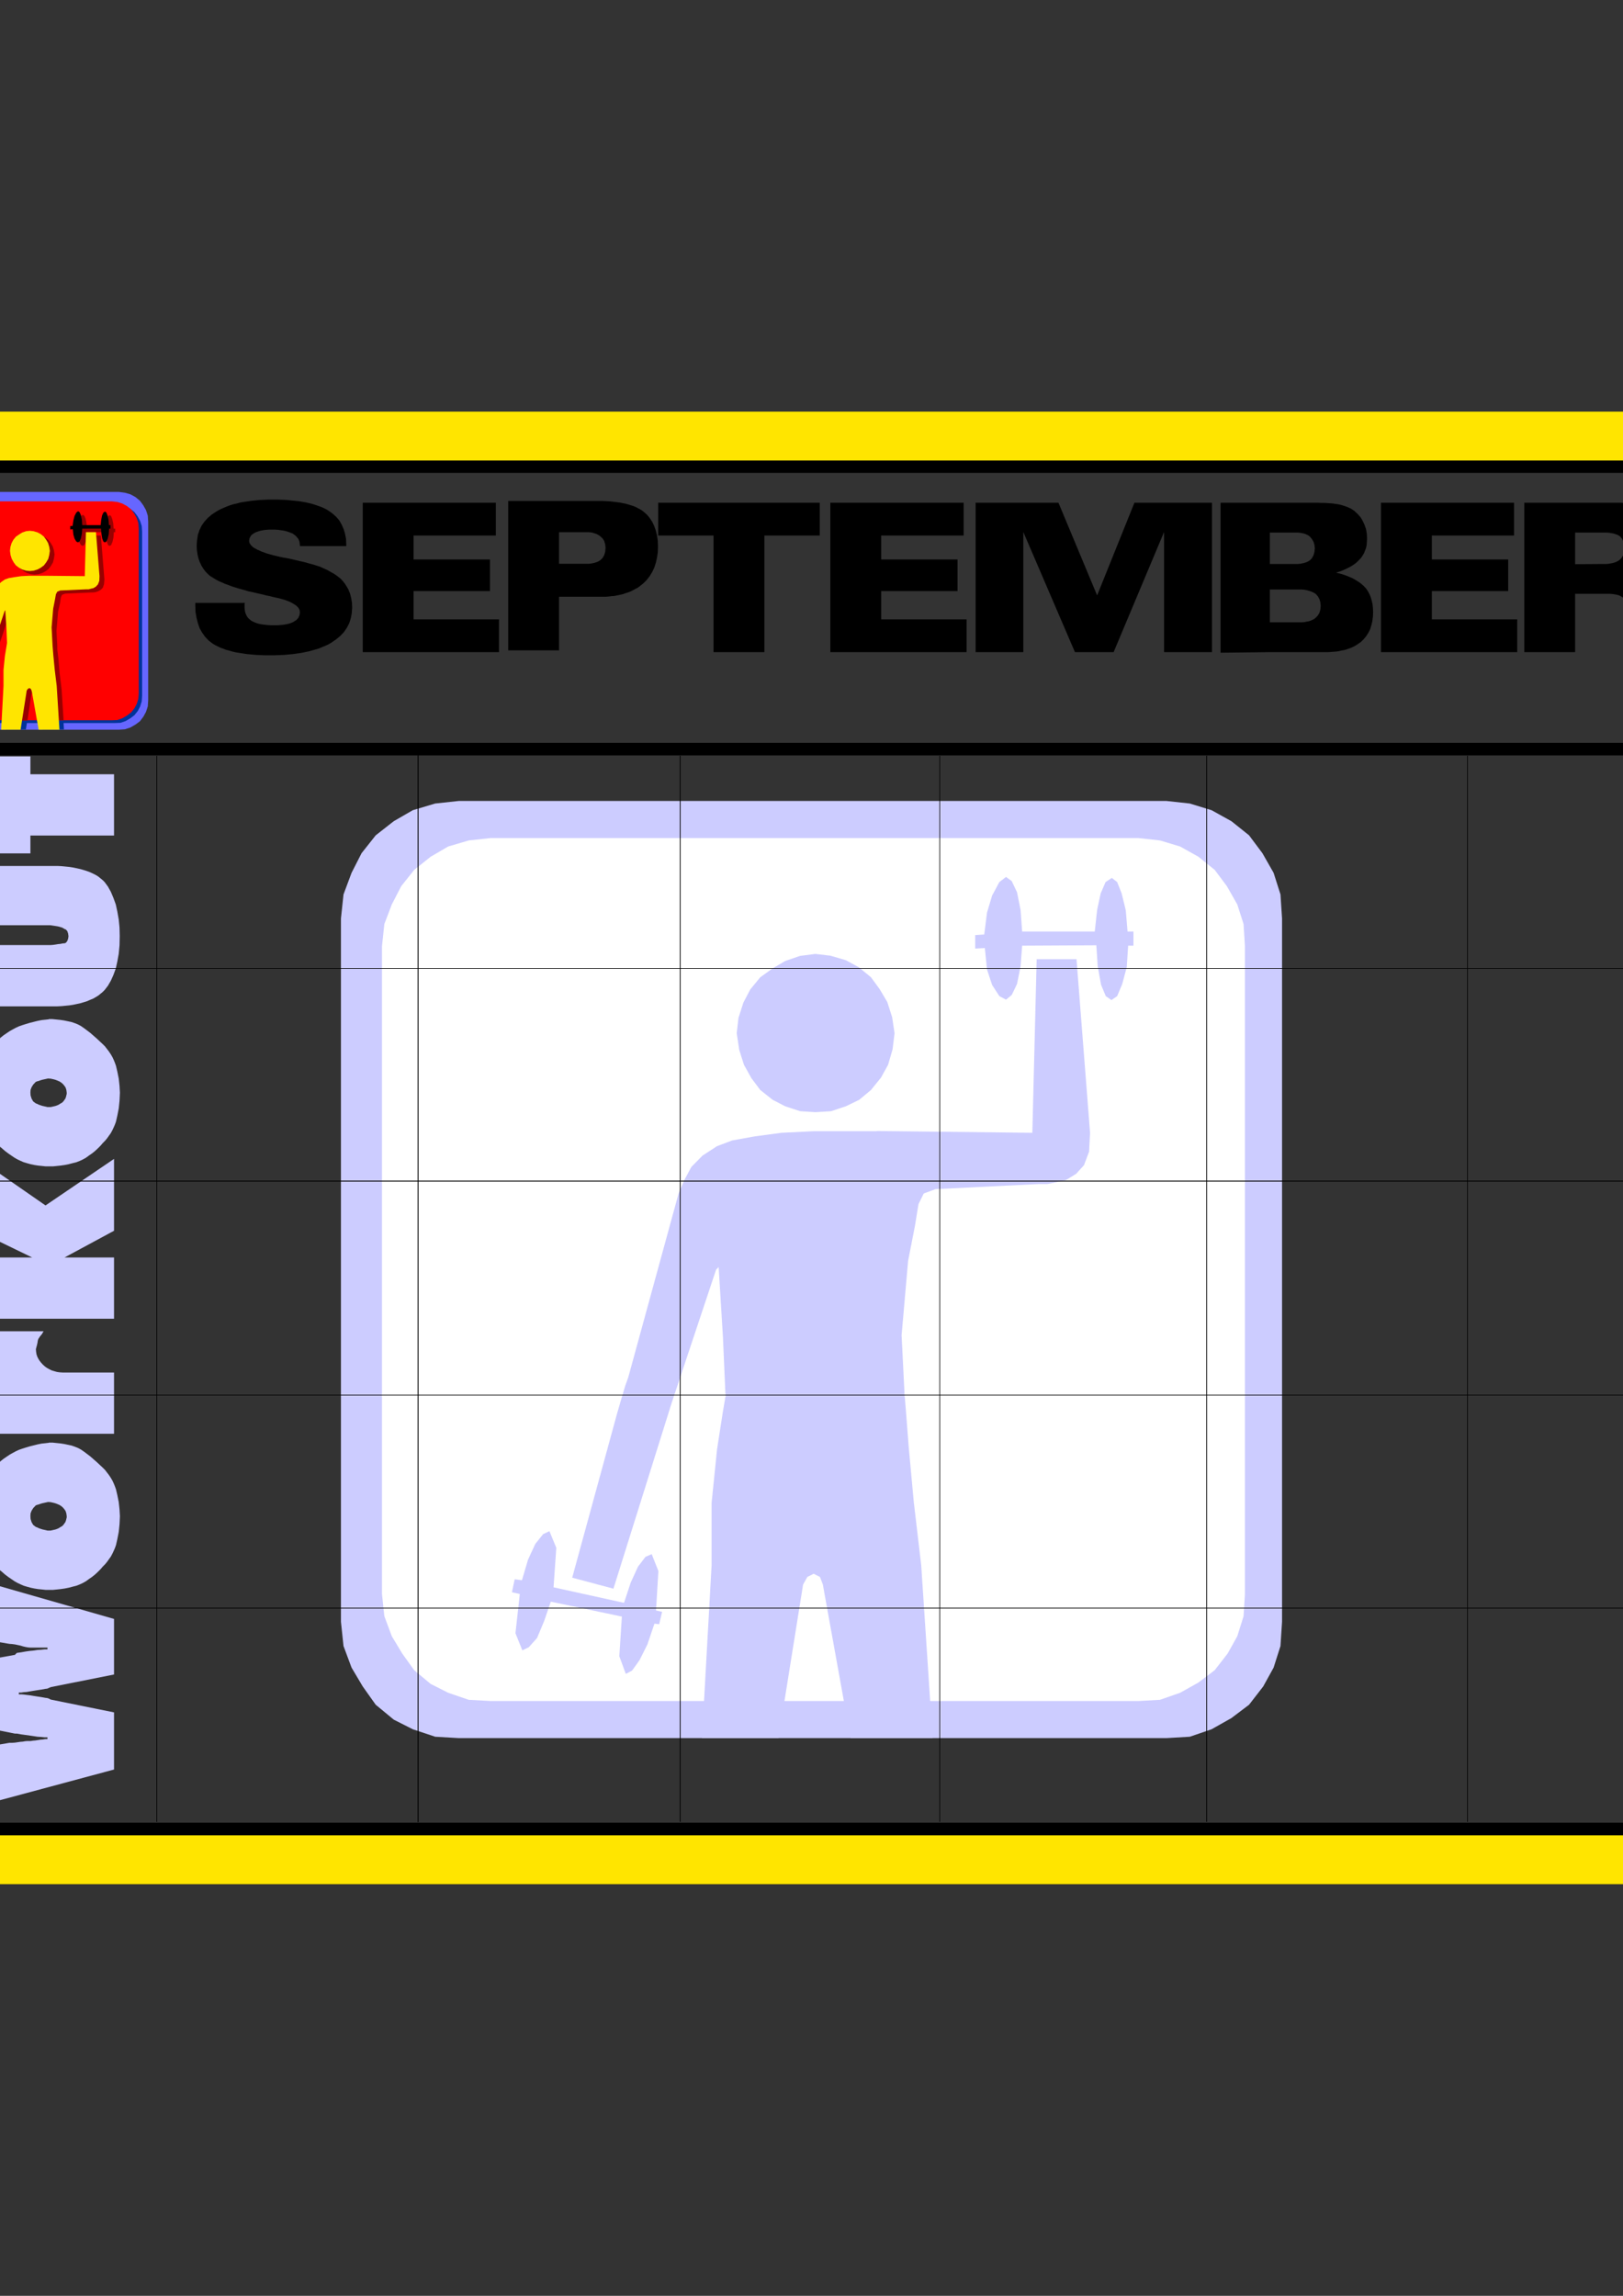 <?xml version="1.0" encoding="utf-8"?>
<!-- Created by UniConvertor 2.0rc4 (https://sk1project.net/) -->
<svg xmlns="http://www.w3.org/2000/svg" height="841.89pt" viewBox="0 0 595.276 841.89" width="595.276pt" version="1.1" xmlns:xlink="http://www.w3.org/1999/xlink" id="4b91d3b0-f60c-11ea-8845-dcc15c148e23">

<rect x="0" y="0" width="595.276" height="841.89" fill="#333333" stroke="none"/>

<g>
	<path style="fill:#000000;" d="M -62.362,150.945 L 657.638,150.945 657.638,173.409 -62.362,173.409 -62.362,150.945 Z" />
	<path style="fill:#000000;" d="M 635.174,150.945 L 657.71,150.945 657.71,690.945 635.174,690.945 635.174,150.945 Z" />
	<path style="fill:#000000;" d="M -62.362,150.945 L -39.898,150.945 -39.898,686.409 -62.362,686.409 -62.362,150.945 Z" />
	<path style="fill:#000000;" d="M -44.29,272.409 L 639.566,272.409 639.566,277.017 -44.29,277.017 -44.29,272.409 Z" />
	<path style="fill:#000000;" d="M -55.954,668.409 L 657.638,668.409 657.638,690.945 -55.954,690.945 -55.954,668.409 Z" />
	<path style="fill:#ffe500;" d="M 639.566,150.945 L 657.854,150.945 657.854,690.945 639.566,690.945 639.566,150.945 Z" />
	<path style="fill:#ffe500;" d="M -62.362,150.945 L -44.29,150.945 -44.29,690.945 -62.362,690.945 -62.362,150.945 Z" />
	<path style="fill:#ffe500;" d="M -44.29,150.945 L 657.854,150.945 657.854,168.873 -44.29,168.873 -44.29,150.945 Z" />
	<path style="fill:#ccccff;" d="M 41.822,306.393 L 11.15,306.393 11.15,312.945 -7.066,312.945 -7.066,306.393 -23.122,306.393 -23.122,283.929 -7.066,283.929 -7.066,277.377 11.15,277.377 11.15,283.929 41.822,283.929 41.822,306.393 Z" />
	<path style="fill:#ccccff;" d="M -7.066,369.033 L -7.066,346.569 17.414,346.569 18.422,346.569 19.43,346.497 20.438,346.353 21.302,346.209 22.094,346.137 22.814,345.993 23.318,345.921 23.678,345.921 24.182,345.705 24.686,345.057 24.974,344.265 25.118,343.329 24.974,342.321 24.686,341.457 24.182,340.881 23.678,340.665 23.318,340.449 22.814,340.161 22.094,339.945 21.302,339.729 20.438,339.585 19.43,339.441 18.422,339.297 17.414,339.297 -7.066,339.297 -7.066,317.553 19.43,317.553 21.014,317.553 22.526,317.625 24.038,317.769 25.478,317.913 26.846,318.129 28.214,318.417 29.51,318.705 30.734,319.065 31.886,319.425 33.038,319.857 34.118,320.361 35.126,320.865 36.062,321.441 36.854,322.089 37.646,322.737 38.366,323.457 39.59,325.113 40.67,327.057 41.606,329.289 42.47,331.665 43.046,334.329 43.55,337.209 43.838,340.161 43.91,343.329 43.838,346.641 43.55,349.737 43.046,352.545 42.47,355.137 41.606,357.513 40.67,359.601 39.59,361.473 38.366,363.057 37.646,363.777 36.854,364.425 36.062,365.073 35.126,365.649 34.118,366.225 33.038,366.657 31.886,367.161 30.734,367.521 29.51,367.881 28.214,368.169 26.846,368.457 25.478,368.673 24.038,368.817 22.526,368.961 21.014,369.033 19.43,369.033 -7.066,369.033 Z" />
	<path style="fill:#ccccff;" d="M 17.918,373.785 L 17.918,395.457 17.414,395.529 16.766,395.673 16.118,395.817 15.47,395.961 14.75,396.177 14.174,396.393 13.598,396.537 13.094,396.753 12.158,397.761 11.582,398.697 11.222,399.633 11.15,400.641 11.222,401.721 11.582,402.873 12.158,403.881 13.094,404.601 13.67,404.817 14.246,405.105 14.894,405.321 15.542,405.537 16.19,405.681 16.838,405.825 17.414,405.969 17.99,405.969 18.566,405.969 19.214,405.825 19.862,405.681 20.438,405.537 21.014,405.321 21.518,405.105 21.95,404.817 22.31,404.601 22.814,404.313 23.246,403.881 23.606,403.377 23.966,402.873 24.182,402.297 24.326,401.721 24.47,401.145 24.47,400.641 24.326,399.633 24.038,398.769 23.534,398.049 23.03,397.473 22.526,397.041 21.878,396.609 21.23,396.321 20.51,396.033 19.79,395.817 19.142,395.673 18.494,395.529 17.918,395.529 17.918,373.713 19.286,373.713 20.654,373.857 22.094,374.001 23.534,374.217 24.902,374.505 26.27,374.793 27.494,375.225 28.574,375.657 29.654,376.233 30.806,377.025 31.958,377.889 33.182,378.825 34.334,379.833 35.486,380.841 36.638,381.921 37.718,382.929 38.51,383.721 39.23,384.657 39.95,385.593 40.67,386.673 41.246,387.681 41.75,388.761 42.182,389.841 42.542,390.849 43.046,393.009 43.55,395.529 43.838,398.193 43.982,400.713 43.838,403.665 43.55,406.473 43.046,409.065 42.542,411.297 42.182,412.305 41.75,413.313 41.246,414.393 40.67,415.473 39.95,416.481 39.23,417.489 38.51,418.353 37.718,419.145 36.854,420.153 35.918,421.089 34.838,422.097 33.758,422.961 32.606,423.753 31.526,424.545 30.374,425.193 29.294,425.697 27.998,426.201 26.558,426.561 25.19,426.921 23.75,427.209 22.238,427.425 20.87,427.569 19.43,427.713 18.134,427.713 16.766,427.713 15.398,427.569 13.958,427.425 12.59,427.209 11.222,426.921 9.926,426.561 8.702,426.201 7.55,425.697 6.47,425.193 5.318,424.545 4.166,423.753 3.014,422.961 1.862,422.097 0.71,421.089 -0.442,420.153 -1.522,419.145 -2.314,418.353 -3.034,417.489 -3.754,416.481 -4.474,415.473 -5.05,414.393 -5.626,413.313 -6.058,412.305 -6.346,411.297 -6.85,410.217 -7.282,409.065 -7.642,407.841 -7.93,406.473 -8.218,405.105 -8.362,403.665 -8.506,402.225 -8.506,400.713 -8.362,398.193 -8.074,395.529 -7.57,393.009 -7.066,390.849 -6.49,389.841 -5.914,388.761 -5.266,387.681 -4.546,386.529 -3.826,385.449 -3.034,384.369 -2.314,383.289 -1.522,382.281 -0.658,381.345 0.35,380.409 1.358,379.617 2.51,378.825 3.59,378.105 4.742,377.457 5.822,376.881 6.902,376.377 8.126,375.945 9.494,375.513 10.934,375.081 12.374,374.721 13.814,374.361 15.254,374.073 16.622,373.929 17.918,373.785 Z" />
	<path style="fill:#ccccff;" d="M 41.822,483.585 L -31.546,483.585 -31.546,461.121 11.798,461.121 -7.066,451.977 -7.066,425.553 16.694,442.041 41.822,424.977 41.822,451.329 23.678,461.121 41.822,461.121 41.822,483.585 Z" />
	<path style="fill:#ccccff;" d="M 41.822,525.777 L -7.066,525.777 -7.066,504.681 -0.082,504.681 -1.09,503.889 -2.026,503.097 -2.89,502.233 -3.682,501.369 -4.474,500.505 -5.122,499.641 -5.77,498.849 -6.346,498.057 -6.85,497.049 -7.282,496.041 -7.642,495.105 -7.93,494.097 -8.218,493.089 -8.362,492.153 -8.506,491.145 -8.506,490.137 -8.506,490.065 -8.506,489.777 -8.506,489.561 -8.506,489.489 -8.362,489.273 -8.146,488.841 -7.93,488.409 -7.786,488.193 15.974,488.193 15.398,489.201 14.678,490.065 14.102,490.929 13.886,491.505 13.742,492.441 13.526,493.377 13.31,494.169 13.166,494.745 13.238,495.681 13.382,496.617 13.67,497.481 14.03,498.201 14.462,498.921 14.966,499.569 15.47,500.145 15.974,500.649 16.55,501.153 17.27,501.657 18.062,502.089 18.926,502.521 19.862,502.809 20.87,503.097 21.878,503.241 22.958,503.313 41.822,503.313 41.822,525.777 Z" />
	<path style="fill:#ccccff;" d="M 17.918,529.089 L 17.918,550.761 17.414,550.833 16.766,550.977 16.118,551.121 15.47,551.265 14.75,551.481 14.174,551.697 13.598,551.841 13.094,552.057 12.158,553.065 11.582,554.001 11.222,554.937 11.15,555.945 11.222,557.025 11.582,558.177 12.158,559.185 13.094,559.905 13.67,560.121 14.246,560.409 14.894,560.625 15.542,560.841 16.19,560.985 16.838,561.129 17.414,561.273 17.99,561.273 18.566,561.273 19.214,561.129 19.862,560.985 20.438,560.841 21.014,560.625 21.518,560.409 21.95,560.121 22.31,559.905 22.814,559.617 23.246,559.185 23.606,558.681 23.966,558.177 24.182,557.601 24.326,557.025 24.47,556.449 24.47,555.945 24.326,554.937 24.038,554.073 23.534,553.353 23.03,552.777 22.526,552.345 21.878,551.913 21.23,551.625 20.51,551.337 19.79,551.121 19.142,550.977 18.494,550.833 17.918,550.833 17.918,529.017 19.286,529.017 20.654,529.161 22.094,529.305 23.534,529.521 24.902,529.809 26.27,530.097 27.494,530.529 28.574,530.961 29.654,531.537 30.806,532.329 31.958,533.193 33.182,534.129 34.334,535.137 35.486,536.145 36.638,537.225 37.718,538.233 38.51,539.025 39.23,539.961 39.95,540.897 40.67,541.977 41.246,542.985 41.75,544.065 42.182,545.145 42.542,546.153 43.046,548.313 43.55,550.833 43.838,553.497 43.982,556.017 43.838,558.969 43.55,561.777 43.046,564.369 42.542,566.601 42.182,567.609 41.75,568.617 41.246,569.697 40.67,570.777 39.95,571.785 39.23,572.793 38.51,573.657 37.718,574.449 36.854,575.457 35.918,576.393 34.838,577.401 33.758,578.265 32.606,579.057 31.526,579.849 30.374,580.497 29.294,581.001 27.998,581.505 26.558,581.865 25.19,582.225 23.75,582.513 22.238,582.729 20.87,582.873 19.43,583.017 18.134,583.017 16.766,583.017 15.398,582.873 13.958,582.729 12.59,582.513 11.222,582.225 9.926,581.865 8.702,581.505 7.55,581.001 6.47,580.497 5.318,579.849 4.166,579.057 3.014,578.265 1.862,577.401 0.71,576.393 -0.442,575.457 -1.522,574.449 -2.314,573.657 -3.034,572.793 -3.754,571.785 -4.474,570.777 -5.05,569.697 -5.626,568.617 -6.058,567.609 -6.346,566.601 -6.85,565.521 -7.282,564.369 -7.642,563.145 -7.93,561.777 -8.218,560.409 -8.362,558.969 -8.506,557.529 -8.506,556.017 -8.362,553.497 -8.074,550.833 -7.57,548.313 -7.066,546.153 -6.49,545.145 -5.914,544.065 -5.266,542.985 -4.546,541.833 -3.826,540.753 -3.034,539.673 -2.314,538.593 -1.522,537.585 -0.658,536.649 0.35,535.713 1.358,534.921 2.51,534.129 3.59,533.409 4.742,532.761 5.822,532.185 6.902,531.681 8.126,531.249 9.494,530.817 10.934,530.385 12.374,530.025 13.814,529.665 15.254,529.377 16.622,529.233 17.918,529.089 Z" />
	<path style="fill:#ccccff;" d="M 6.902,621.321 L 7.766,621.321 8.702,621.393 9.782,621.537 11.006,621.681 12.302,621.897 13.67,622.113 15.11,622.329 16.694,622.617 17.342,622.689 17.99,622.905 18.494,623.193 18.71,623.265 41.822,627.945 41.822,648.897 -27.298,667.473 -27.298,644.361 3.446,639.105 4.454,639.105 5.462,639.033 6.47,638.889 7.406,638.745 8.342,638.673 9.134,638.529 9.854,638.457 10.43,638.457 11.222,638.457 12.086,638.313 12.95,638.241 13.886,638.097 14.822,637.953 15.758,637.881 16.622,637.737 17.414,637.737 17.414,637.089 16.334,637.089 15.038,636.945 13.742,636.873 12.374,636.657 10.862,636.441 9.35,636.225 7.766,636.009 6.182,635.721 6.038,635.721 5.822,635.721 5.606,635.721 5.462,635.721 -27.298,629.169 -27.298,612.753 5.462,606.849 5.606,606.705 5.822,606.489 6.038,606.273 6.182,606.129 7.766,605.913 9.35,605.625 10.862,605.409 12.374,605.265 13.742,605.049 15.038,604.977 16.334,604.833 17.414,604.833 17.414,604.185 16.622,604.185 15.758,604.185 14.822,604.185 13.958,604.185 13.166,604.185 12.374,604.185 11.726,604.185 11.15,604.185 10.286,604.113 9.422,603.969 8.486,603.753 7.55,603.465 6.542,603.249 5.534,603.033 4.454,602.889 3.446,602.817 -27.298,597.561 -27.298,573.873 41.822,593.673 41.822,614.049 18.71,618.657 18.494,618.729 17.99,618.945 17.342,619.233 16.694,619.305 15.11,619.593 13.67,619.809 12.302,620.025 11.006,620.241 9.782,620.457 8.702,620.529 7.766,620.673 6.902,620.673 6.902,621.321 Z" />
	<path style="fill:#ffe500;" d="M -44.29,673.017 L 657.854,673.017 657.854,690.945 -44.29,690.945 -44.29,673.017 Z" />
	<path style="fill:#ccccff;" d="M 168.254,637.377 L 159.614,636.873 151.406,634.137 144.422,630.609 137.798,625.137 133.046,618.441 128.942,611.529 125.99,603.609 125.054,594.753 125.054,336.777 125.99,327.993 128.942,320.073 132.614,312.873 137.798,306.321 144.422,301.137 151.406,297.105 159.614,294.657 168.254,293.721 427.814,293.721 436.382,294.657 444.374,297.105 451.646,301.137 458.126,306.321 463.022,312.873 467.126,320.073 469.646,327.993 470.222,336.777 470.222,594.753 469.646,603.609 467.126,611.529 463.31,618.441 458.126,625.137 451.646,630.033 444.374,634.137 436.382,636.873 427.814,637.377 405.998,637.377 386.702,637.377 369.926,637.377 355.31,637.377 342.854,637.377 332.27,637.377 323.414,637.377 316.142,637.377 310.31,637.377 305.63,637.377 302.102,637.377 299.366,637.377 297.422,637.377 295.982,637.377 294.902,637.377 294.038,637.377 293.174,637.377 292.238,637.377 290.942,637.377 289.214,637.377 286.766,637.377 283.526,637.377 279.278,637.377 273.95,637.377 267.182,637.377 258.902,637.377 249.038,637.377 237.23,637.377 223.478,637.377 207.494,637.377 189.134,637.377 168.254,637.377 Z" />
	<path style="fill:#ffffff;" d="M 179.918,623.769 L 171.926,623.337 164.366,620.745 157.958,617.505 151.91,612.465 147.518,606.345 143.702,600.009 140.966,592.665 140.102,584.529 140.102,347.001 140.966,338.865 143.702,331.665 147.158,324.969 151.91,318.993 157.958,314.169 164.366,310.425 171.926,308.193 179.918,307.329 417.59,307.329 425.438,308.193 432.854,310.425 439.55,314.169 445.526,318.993 449.99,324.969 453.806,331.665 456.11,338.865 456.614,347.001 456.614,584.529 456.11,592.665 453.806,600.009 450.278,606.345 445.526,612.465 439.55,617.001 432.854,620.745 425.438,623.337 417.59,623.769 397.502,623.769 379.79,623.769 364.31,623.769 350.918,623.769 339.398,623.769 329.75,623.769 321.614,623.769 314.99,623.769 309.662,623.769 305.414,623.769 302.174,623.769 299.726,623.769 297.998,623.769 296.702,623.769 295.838,623.769 295.118,623.769 294.398,623.769 293.534,623.769 292.454,623.769 290.87,623.769 288.71,623.769 285.758,623.769 281.942,623.769 277.046,623.769 270.854,623.769 263.294,623.769 254.222,623.769 243.422,623.769 230.75,623.769 215.99,623.769 199.142,623.769 179.918,623.769 Z" />
	<path style="fill:#ccccff;" d="M 299.078,407.841 L 293.462,407.481 287.99,405.681 283.382,403.305 278.846,399.705 275.606,395.385 272.87,390.489 271.142,385.017 270.206,378.897 270.854,373.281 272.654,367.665 275.174,362.841 278.846,358.377 283.238,355.209 287.99,352.401 293.462,350.529 299.078,349.809 304.55,350.457 310.238,352.113 314.99,354.705 319.454,358.377 322.622,362.697 325.43,367.449 327.23,373.065 328.094,378.897 327.374,384.801 325.718,390.489 323.126,395.169 319.454,399.705 315.134,403.305 310.238,405.681 304.838,407.481 299.078,407.841 Z" />
	<path style="fill:#ccccff;" d="M 240.038,595.401 L 237.446,603.033 234.566,608.793 231.83,612.609 229.526,613.833 227.15,607.353 228.086,592.809 202.022,587.337 199.574,594.465 196.982,600.657 193.958,604.041 191.582,605.193 189.062,598.929 190.646,584.529 187.766,583.881 188.774,579.129 191.438,579.489 193.67,571.929 196.334,566.169 199.214,562.569 201.518,561.489 204.038,567.609 203.03,582.081 228.878,587.769 231.326,580.353 233.99,574.521 236.726,570.921 239.03,569.913 241.478,576.105 240.614,590.577 242.846,591.081 241.766,595.617 240.038,595.401 Z" />
	<path style="fill:#ccccff;" d="M 413.774,346.785 L 413.27,354.633 411.614,360.825 409.742,365.289 407.654,366.729 405.566,365.289 403.838,361.113 402.614,354.345 402.11,346.641 374.894,346.785 374.318,354.345 373.022,360.825 371.078,364.857 368.99,366.585 366.542,365.289 363.878,361.185 362.006,355.497 361.214,347.649 357.686,347.865 357.686,342.897 360.998,342.681 362.006,334.689 363.878,328.425 366.542,323.457 368.99,321.585 371.078,323.097 373.022,327.201 374.318,333.681 374.894,341.601 401.534,341.601 402.398,333.681 403.694,327.633 405.494,323.457 407.798,321.945 409.742,323.457 411.398,327.633 412.91,333.825 413.558,341.601 415.718,341.601 415.718,346.785 413.774,346.785 Z" />
	<path style="fill:#ccccff;" d="M 263.582,464.649 L 265.166,490.425 266.102,512.025 265.166,517.497 263.006,531.393 260.99,551.193 260.99,574.089 257.462,637.377 285.542,637.377 293.966,584.745 294.542,581.073 296.126,578.265 298.43,577.113 300.734,578.265 301.814,581.073 302.462,584.745 311.966,637.377 342.062,637.377 337.886,574.089 335.15,550.761 333.278,530.457 332.198,516.489 331.766,511.305 330.686,489.633 333.062,462.417 335.582,449.529 336.878,441.537 338.822,437.649 343.142,436.065 380.942,434.193 380.654,434.193 384.11,434.193 387.422,433.545 390.95,432.753 394.694,430.449 397.574,427.281 399.446,422.313 399.806,415.401 394.838,351.753 380.222,351.753 378.638,415.401 321.83,414.753 321.398,414.825 297.566,414.825 298.43,414.825 286.622,415.401 276.902,416.697 268.55,418.209 263.006,420.297 257.678,423.753 253.574,427.929 250.982,432.753 248.894,437.649 230.678,504.177 230.39,505.185 229.31,508.209 227.87,513.033 226.286,518.505 209.87,578.553 224.99,582.585 246.23,514.833 262.574,465.801 262.574,465.657 263.582,464.649 Z" />
	<path style="stroke:#000000;stroke-width:0.216;stroke-miterlimit:10.433;fill:none;" d="M 57.518,277.161 L 57.518,355.137 57.518,433.401 57.518,511.809 57.518,590.217 57.518,668.049" />
	<path style="stroke:#000000;stroke-width:0.216;stroke-miterlimit:10.433;fill:none;" d="M 57.518,277.161 L 57.518,355.137 57.518,433.401 57.518,511.809 57.518,590.217 57.518,668.049" />
	<path style="stroke:#000000;stroke-width:0.216;stroke-miterlimit:10.433;fill:none;" d="M 153.35,276.945 L 153.35,354.921 153.35,433.113 153.35,511.737 153.35,589.929 153.35,668.193" />
	<path style="stroke:#000000;stroke-width:0.216;stroke-miterlimit:10.433;fill:none;" d="M 153.35,276.945 L 153.35,354.921 153.35,433.113 153.35,511.737 153.35,589.929 153.35,668.193" />
	<path style="stroke:#000000;stroke-width:0.216;stroke-miterlimit:10.433;fill:none;" d="M 249.47,277.161 L 249.47,355.137 249.47,433.401 249.47,511.809 249.47,590.217 249.47,668.049" />
	<path style="stroke:#000000;stroke-width:0.216;stroke-miterlimit:10.433;fill:none;" d="M 249.47,277.161 L 249.47,355.137 249.47,433.401 249.47,511.809 249.47,590.217 249.47,668.049" />
	<path style="stroke:#000000;stroke-width:0.216;stroke-miterlimit:10.433;fill:none;" d="M 344.654,277.161 L 344.654,355.137 344.654,433.401 344.654,511.809 344.654,590.217 344.654,668.049" />
	<path style="stroke:#000000;stroke-width:0.216;stroke-miterlimit:10.433;fill:none;" d="M 344.654,277.161 L 344.654,355.137 344.654,433.401 344.654,511.809 344.654,590.217 344.654,668.049" />
	<path style="stroke:#000000;stroke-width:0.216;stroke-miterlimit:10.433;fill:none;" d="M 442.574,277.161 L 442.574,355.137 442.574,433.401 442.574,511.809 442.574,590.217 442.574,668.049" />
	<path style="stroke:#000000;stroke-width:0.216;stroke-miterlimit:10.433;fill:none;" d="M 442.574,277.161 L 442.574,355.137 442.574,433.401 442.574,511.809 442.574,590.217 442.574,668.049" />
	<path style="stroke:#000000;stroke-width:0.216;stroke-miterlimit:10.433;fill:none;" d="M 538.262,277.161 L 538.262,355.137 538.262,433.401 538.262,511.809 538.262,590.217 538.262,668.049" />
	<path style="stroke:#000000;stroke-width:0.216;stroke-miterlimit:10.433;fill:none;" d="M 538.262,277.161 L 538.262,355.137 538.262,433.401 538.262,511.809 538.262,590.217 538.262,668.049" />
	<path style="stroke:#000000;stroke-width:0.216;stroke-miterlimit:10.433;fill:none;" d="M -39.826,355.137 L 57.518,355.137 155.51,355.137 249.47,355.137 345.59,355.137 443.294,355.137 538.766,355.137 635.102,355.137" />
	<path style="stroke:#000000;stroke-width:0.216;stroke-miterlimit:10.433;fill:none;" d="M -39.826,355.137 L 57.518,355.137 155.51,355.137 249.47,355.137 345.59,355.137 443.294,355.137 538.766,355.137 635.102,355.137" />
	<path style="stroke:#000000;stroke-width:0.216;stroke-miterlimit:10.433;fill:none;" d="M -39.826,433.113 L 57.518,433.113 155.51,433.113 249.47,433.113 345.59,433.113 443.294,433.113 538.766,433.113 635.102,433.113" />
	<path style="stroke:#000000;stroke-width:0.216;stroke-miterlimit:10.433;fill:none;" d="M -39.826,433.113 L 57.518,433.113 155.51,433.113 249.47,433.113 345.59,433.113 443.294,433.113 538.766,433.113 635.102,433.113" />
	<path style="stroke:#000000;stroke-width:0.216;stroke-miterlimit:10.433;fill:none;" d="M -39.826,511.593 L 57.518,511.593 155.51,511.593 249.47,511.593 345.59,511.593 443.294,511.593 538.766,511.593 635.102,511.593" />
	<path style="stroke:#000000;stroke-width:0.216;stroke-miterlimit:10.433;fill:none;" d="M -39.826,511.593 L 57.518,511.593 155.51,511.593 249.47,511.593 345.59,511.593 443.294,511.593 538.766,511.593 635.102,511.593" />
	<path style="stroke:#000000;stroke-width:0.216;stroke-miterlimit:10.433;fill:none;" d="M -39.826,589.713 L 57.518,589.713 155.51,589.713 249.47,589.713 345.59,589.713 443.294,589.713 538.766,589.713 635.102,589.713" />
	<path style="stroke:#000000;stroke-width:0.216;stroke-miterlimit:10.433;fill:none;" d="M -39.826,589.713 L 57.518,589.713 155.51,589.713 249.47,589.713 345.59,589.713 443.294,589.713 538.766,589.713 635.102,589.713" />
	<path style="fill:#6666ff;" d="M -21.898,267.585 L -24.058,267.441 -26.146,266.793 -27.946,265.857 -29.602,264.489 -30.826,262.761 -31.834,261.033 -32.626,259.017 -32.842,256.785 -32.842,191.337 -32.626,189.105 -31.834,187.089 -30.898,185.289 -29.602,183.633 -27.946,182.265 -26.146,181.257 -24.058,180.681 -21.898,180.393 43.622,180.393 45.782,180.681 47.798,181.257 49.67,182.265 51.326,183.633 52.55,185.289 53.558,187.089 54.206,189.105 54.35,191.337 54.35,256.785 54.206,259.017 53.558,261.033 52.622,262.761 51.326,264.489 49.67,265.713 47.798,266.793 45.782,267.441 43.622,267.585 38.078,267.585 33.182,267.585 28.934,267.585 25.262,267.585 22.094,267.585 19.43,267.585 17.198,267.585 15.326,267.585 13.886,267.585 12.734,267.585 11.798,267.585 11.15,267.585 10.646,267.585 10.286,267.585 10.07,267.585 9.854,267.585 9.638,267.585 9.422,267.585 9.134,267.585 8.702,267.585 8.126,267.585 7.262,267.585 6.254,267.585 4.886,267.585 3.158,267.585 1.07,267.585 -1.45,267.585 -4.402,267.585 -7.858,267.585 -11.962,267.585 -16.57,267.585 -21.898,267.585 Z" />
	<path style="fill:#003399;" d="M 12.662,210.705 L 11.294,210.561 9.854,210.129 8.702,209.481 7.55,208.617 6.758,207.537 6.038,206.241 5.606,204.873 5.39,203.289 5.534,201.921 5.966,200.481 6.614,199.257 7.55,198.105 8.702,197.313 9.854,196.593 11.294,196.089 12.662,195.945 14.03,196.089 15.47,196.521 16.694,197.169 17.846,198.105 18.638,199.185 19.358,200.409 19.79,201.849 20.006,203.289 19.79,204.801 19.43,206.241 18.71,207.465 17.846,208.617 16.694,209.481 15.47,210.129 14.102,210.561 12.662,210.705 Z" />
	<path style="fill:#003399;" d="M -2.314,258.225 L -2.962,260.169 -3.682,261.609 -4.402,262.617 -4.978,262.905 -5.554,261.249 -5.338,257.577 -11.962,256.209 -12.61,258.009 -13.258,259.593 -13.978,260.457 -14.626,260.673 -15.202,259.161 -14.842,255.489 -15.562,255.345 -15.346,254.121 -14.626,254.193 -14.05,252.249 -13.402,250.809 -12.682,249.873 -12.106,249.657 -11.458,251.169 -11.674,254.841 -5.122,256.281 -4.474,254.409 -3.826,252.969 -3.106,252.033 -2.53,251.745 -1.954,253.329 -2.17,257.001 -1.594,257.145 -1.882,258.297 -2.314,258.225 Z" />
	<path style="fill:#003399;" d="M 41.75,195.153 L 41.606,197.169 41.246,198.753 40.742,199.905 40.166,200.193 39.662,199.905 39.23,198.825 38.942,197.097 38.798,195.153 31.886,195.153 31.742,197.097 31.382,198.753 30.95,199.761 30.374,200.193 29.726,199.905 29.078,198.825 28.646,197.385 28.43,195.369 27.494,195.441 27.494,194.217 28.358,194.145 28.646,192.129 29.078,190.473 29.726,189.249 30.374,188.745 30.95,189.177 31.382,190.185 31.742,191.841 31.886,193.857 38.654,193.857 38.87,191.841 39.158,190.329 39.662,189.249 40.238,188.889 40.742,189.249 41.174,190.329 41.534,191.913 41.678,193.857 42.254,193.857 42.254,195.153 41.75,195.153 Z" />
	<path style="fill:#003399;" d="M 3.662,225.105 L 4.094,231.585 4.31,237.057 4.094,238.425 3.518,241.953 3.014,246.993 3.014,252.825 2.15,267.513 9.494,267.513 11.366,255.561 11.51,254.553 11.942,253.905 12.518,253.617 13.022,253.905 13.31,254.553 13.526,255.561 15.686,267.513 23.462,267.513 22.526,252.825 21.806,246.921 21.302,241.737 21.014,238.209 20.942,236.841 20.654,231.369 21.23,224.529 21.878,221.217 22.238,219.201 22.742,218.265 23.822,217.833 33.398,217.401 33.326,217.401 34.262,217.401 35.054,217.185 35.99,216.969 36.926,216.393 37.646,215.601 38.15,214.305 38.222,212.577 36.926,196.449 33.254,196.449 32.822,212.577 18.422,212.433 18.278,212.433 12.302,212.433 12.518,212.433 9.494,212.577 7.046,212.937 4.958,213.297 3.518,213.801 2.15,214.737 1.142,215.745 0.494,216.969 -0.01,218.265 -4.69,235.041 -4.762,235.329 -5.05,236.121 -5.41,237.345 -5.77,238.713 -9.946,253.977 -6.13,254.985 -0.73,237.777 3.446,225.321 3.446,225.321 3.662,225.105 Z" />
	<path style="fill:#003399;" d="M -18.082,265.137 L -20.098,265.065 -21.97,264.417 -23.626,263.553 -25.138,262.257 -26.29,260.745 -27.226,259.089 -27.946,257.217 -28.162,255.201 -28.162,194.937 -27.946,192.849 -27.226,191.049 -26.362,189.321 -25.138,187.809 -23.626,186.585 -21.97,185.649 -20.098,185.073 -18.082,184.857 42.182,184.857 44.198,185.073 46.07,185.649 47.798,186.585 49.31,187.809 50.462,189.321 51.398,191.049 51.974,192.849 52.118,194.937 52.118,255.201 51.974,257.217 51.398,259.089 50.534,260.745 49.31,262.257 47.798,263.409 46.07,264.417 44.198,265.065 42.182,265.137 37.07,265.137 32.606,265.137 28.646,265.137 25.262,265.137 22.382,265.137 19.934,265.137 17.846,265.137 16.19,265.137 14.822,265.137 13.742,265.137 12.95,265.137 12.302,265.137 11.87,265.137 11.582,265.137 11.294,265.137 11.15,265.137 10.934,265.137 10.718,265.137 10.43,265.137 10.07,265.137 9.494,265.137 8.774,265.137 7.766,265.137 6.542,265.137 4.958,265.137 3.086,265.137 0.782,265.137 -1.954,265.137 -5.194,265.137 -8.938,265.137 -13.186,265.137 -18.082,265.137 Z" />
	<path style="fill:#ff0000;" d="M -19.306,264.129 L -21.322,264.057 -23.194,263.409 -24.85,262.545 -26.362,261.249 -27.514,259.737 -28.45,258.081 -29.17,256.209 -29.386,254.193 -29.386,193.929 -29.17,191.841 -28.45,190.041 -27.586,188.313 -26.362,186.801 -24.85,185.577 -23.194,184.641 -21.322,184.065 -19.306,183.849 40.958,183.849 42.974,184.065 44.846,184.641 46.574,185.577 48.086,186.801 49.238,188.313 50.174,190.041 50.75,191.841 50.894,193.929 50.894,254.193 50.75,256.209 50.174,258.081 49.31,259.737 48.086,261.249 46.574,262.401 44.846,263.409 42.974,264.057 40.958,264.129 35.846,264.129 31.382,264.129 27.422,264.129 24.038,264.129 21.158,264.129 18.71,264.129 16.622,264.129 14.966,264.129 13.598,264.129 12.518,264.129 11.726,264.129 11.078,264.129 10.646,264.129 10.358,264.129 10.07,264.129 9.926,264.129 9.71,264.129 9.494,264.129 9.206,264.129 8.846,264.129 8.27,264.129 7.55,264.129 6.542,264.129 5.318,264.129 3.734,264.129 1.862,264.129 -0.442,264.129 -3.178,264.129 -6.418,264.129 -10.162,264.129 -14.41,264.129 -19.306,264.129 Z" />
	<path style="fill:#990000;" d="M 12.662,210.705 L 11.294,210.561 9.854,210.129 8.702,209.481 7.55,208.617 6.758,207.537 6.038,206.241 5.606,204.873 5.39,203.289 5.534,201.921 5.966,200.481 6.614,199.257 7.55,198.105 8.702,197.313 9.854,196.593 11.294,196.089 12.662,195.945 14.03,196.089 15.47,196.521 16.694,197.169 17.846,198.105 18.638,199.185 19.358,200.409 19.79,201.849 20.006,203.289 19.79,204.801 19.43,206.241 18.71,207.465 17.846,208.617 16.694,209.481 15.47,210.129 14.102,210.561 12.662,210.705 Z" />
	<path style="fill:#990000;" d="M -2.314,258.225 L -2.962,260.169 -3.682,261.609 -4.402,262.617 -4.978,262.905 -5.554,261.249 -5.338,257.577 -11.962,256.209 -12.61,258.009 -13.258,259.593 -13.978,260.457 -14.626,260.673 -15.202,259.161 -14.842,255.489 -15.562,255.345 -15.346,254.121 -14.626,254.193 -14.05,252.249 -13.402,250.809 -12.682,249.873 -12.106,249.657 -11.458,251.169 -11.674,254.841 -5.122,256.281 -4.474,254.409 -3.826,252.969 -3.106,252.033 -2.53,251.745 -1.954,253.329 -2.17,257.001 -1.594,257.145 -1.882,258.297 -2.314,258.225 Z" />
	<path style="fill:#990000;" d="M 41.75,195.153 L 41.606,197.169 41.246,198.753 40.742,199.905 40.166,200.193 39.662,199.905 39.23,198.825 38.942,197.097 38.798,195.153 31.886,195.153 31.742,197.097 31.382,198.753 30.95,199.761 30.374,200.193 29.726,199.905 29.078,198.825 28.646,197.385 28.43,195.369 27.494,195.441 27.494,194.217 28.358,194.145 28.646,192.129 29.078,190.473 29.726,189.249 30.374,188.745 30.95,189.177 31.382,190.185 31.742,191.841 31.886,193.857 38.654,193.857 38.87,191.841 39.158,190.329 39.662,189.249 40.238,188.889 40.742,189.249 41.174,190.329 41.534,191.913 41.678,193.857 42.254,193.857 42.254,195.153 41.75,195.153 Z" />
	<path style="fill:#990000;" d="M 3.59,225.033 L 4.022,231.513 4.31,236.985 4.022,238.425 3.446,241.881 3.014,247.065 3.014,252.825 2.366,264.129 4.742,264.129 6.47,264.201 7.766,264.201 8.63,264.201 9.206,264.201 9.566,264.201 9.854,264.201 10.07,264.201 11.366,255.561 11.51,254.553 11.942,253.833 12.518,253.545 13.094,253.833 13.382,254.553 13.526,255.561 15.11,264.201 15.83,264.201 16.694,264.201 17.558,264.201 18.566,264.129 19.574,264.129 20.726,264.129 22.022,264.129 23.318,264.129 22.598,252.825 21.878,246.921 21.446,241.737 21.014,238.137 21.014,236.841 20.726,231.369 21.302,224.313 22.022,221.145 22.31,219.129 22.742,218.121 23.894,217.689 33.542,217.257 33.398,217.257 34.262,217.257 35.126,217.113 35.99,216.825 36.998,216.249 37.718,215.529 38.15,214.233 38.294,212.505 36.998,196.377 33.254,196.377 32.822,212.505 18.422,212.217 18.278,212.361 12.23,212.361 12.518,212.361 9.494,212.505 7.046,212.793 4.886,213.225 3.446,213.657 2.15,214.665 1.142,215.673 0.422,216.825 -0.154,218.121 -4.762,235.113 -4.762,235.257 -5.05,235.977 -5.482,237.273 -5.914,238.569 -9.946,253.833 -6.202,254.985 -0.73,237.705 3.446,225.321 3.446,225.177 3.59,225.033 Z" />
	<path style="fill:#ffe500;" d="M 10.934,209.409 L 9.566,209.265 8.126,208.833 6.974,208.185 5.822,207.321 5.03,206.241 4.31,204.945 3.878,203.577 3.662,201.993 3.806,200.625 4.238,199.185 4.886,197.961 5.822,196.809 6.974,196.017 8.126,195.297 9.566,194.793 10.934,194.649 12.302,194.793 13.742,195.225 14.966,195.873 16.118,196.809 16.91,197.889 17.63,199.113 18.062,200.553 18.278,201.993 18.062,203.505 17.702,204.945 16.982,206.169 16.118,207.321 14.966,208.185 13.742,208.833 12.374,209.265 10.934,209.409 Z" />
	<path style="fill:#000000;" d="M -4.042,256.929 L -4.69,258.873 -5.41,260.313 -6.13,261.321 -6.706,261.609 -7.282,259.953 -7.066,256.281 -13.69,254.913 -14.338,256.713 -14.986,258.297 -15.706,259.161 -16.354,259.377 -16.93,257.865 -16.57,254.193 -17.29,254.049 -17.074,252.825 -16.354,252.897 -15.778,250.953 -15.13,249.513 -14.41,248.577 -13.834,248.361 -13.186,249.873 -13.402,253.545 -6.85,254.985 -6.202,253.113 -5.554,251.673 -4.834,250.737 -4.258,250.449 -3.682,252.033 -3.898,255.705 -3.322,255.849 -3.61,257.001 -4.042,256.929 Z" />
	<path style="fill:#000000;" d="M 40.022,193.857 L 39.878,195.873 39.518,197.457 39.014,198.609 38.438,198.897 37.934,198.609 37.502,197.529 37.214,195.801 37.07,193.857 30.158,193.857 30.014,195.801 29.654,197.457 29.222,198.465 28.646,198.897 27.998,198.609 27.35,197.529 26.918,196.089 26.702,194.073 25.766,194.145 25.766,192.921 26.63,192.849 26.918,190.833 27.35,189.177 27.998,187.953 28.646,187.449 29.222,187.881 29.654,188.889 30.014,190.545 30.158,192.561 36.926,192.561 37.142,190.545 37.43,189.033 37.934,187.953 38.51,187.593 39.014,187.953 39.446,189.033 39.806,190.617 39.95,192.561 40.526,192.561 40.526,193.857 40.022,193.857 Z" />
	<path style="fill:#ffe500;" d="M 1.934,223.809 L 2.366,230.289 2.582,235.761 2.366,237.129 1.79,240.657 1.286,245.697 1.286,251.529 0.422,267.585 7.55,267.585 9.638,254.265 9.782,253.257 10.214,252.609 10.79,252.321 11.294,252.609 11.582,253.257 11.798,254.265 14.174,267.585 21.806,267.585 20.798,251.529 20.078,245.625 19.574,240.441 19.286,236.913 19.214,235.545 18.926,230.073 19.502,223.233 20.15,219.921 20.51,217.905 21.014,216.969 22.094,216.537 31.67,216.105 31.598,216.105 32.534,216.105 33.326,215.889 34.262,215.673 35.198,215.097 35.918,214.305 36.422,213.009 36.494,211.281 35.198,195.153 31.526,195.153 31.094,211.281 16.694,211.137 16.55,211.137 10.574,211.137 10.79,211.137 7.766,211.281 5.318,211.641 3.23,212.001 1.79,212.505 0.422,213.441 -0.586,214.449 -1.234,215.673 -1.738,216.969 -6.418,233.745 -6.49,234.033 -6.778,234.825 -7.138,236.049 -7.498,237.417 -11.674,252.681 -7.858,253.689 -2.458,236.481 1.718,224.025 1.718,224.025 1.934,223.809 Z" />
	<path style="fill:#000000;" d="M 465.758,239.145 L 465.758,228.201 476.558,228.201 477.494,228.201 478.358,228.129 479.15,227.985 479.942,227.841 480.662,227.625 481.31,227.337 481.886,227.049 482.39,226.689 483.254,225.825 483.902,224.817 484.262,223.593 484.406,222.225 484.262,220.785 483.902,219.633 483.326,218.625 482.534,217.761 481.958,217.401 481.382,217.113 480.662,216.825 479.942,216.609 479.15,216.393 478.358,216.249 477.494,216.177 476.558,216.177 465.758,216.177 465.758,206.817 475.19,206.817 476.054,206.817 476.846,206.745 477.566,206.601 478.286,206.457 478.934,206.241 479.51,206.025 480.014,205.737 480.446,205.449 481.166,204.729 481.742,203.649 482.102,202.425 482.246,201.057 482.102,199.761 481.742,198.609 481.166,197.673 480.446,196.809 480.014,196.449 479.51,196.161 478.862,195.873 478.286,195.657 477.566,195.513 476.774,195.369 475.982,195.297 475.19,195.297 465.758,195.297 465.758,206.817 465.758,216.177 465.758,228.201 465.758,239.145 447.686,239.361 447.686,184.353 481.67,184.353 483.11,184.353 484.478,184.425 485.774,184.425 486.926,184.497 488.006,184.569 488.942,184.641 489.734,184.785 490.454,184.857 491.174,185.001 491.822,185.145 492.542,185.361 493.19,185.577 493.838,185.793 494.414,186.009 494.99,186.297 495.494,186.513 496.142,186.945 496.79,187.377 497.366,187.953 497.942,188.457 498.446,189.033 498.95,189.609 499.382,190.257 499.742,190.905 500.462,192.417 501.038,194.073 501.326,195.873 501.398,197.673 501.326,198.753 501.254,199.833 501.038,200.913 500.678,201.849 500.318,202.785 499.814,203.649 499.31,204.441 498.662,205.161 497.942,205.881 497.15,206.601 496.214,207.249 495.134,207.897 493.982,208.473 492.758,209.049 491.462,209.553 490.022,209.985 491.75,210.417 493.334,210.921 494.774,211.497 496.142,212.073 497.366,212.793 498.518,213.513 499.454,214.233 500.318,215.025 501.11,215.889 501.758,216.897 502.334,217.977 502.766,219.057 503.126,220.281 503.414,221.577 503.558,222.945 503.63,224.385 503.558,226.113 503.342,227.769 502.982,229.281 502.55,230.721 501.902,232.017 501.11,233.241 500.246,234.321 499.238,235.329 498.662,235.761 498.014,236.193 497.366,236.625 496.718,236.985 495.998,237.345 495.278,237.633 494.486,237.921 493.694,238.209 492.83,238.425 491.966,238.569 491.03,238.785 490.094,238.929 489.158,239.001 488.15,239.073 487.142,239.145 486.062,239.145 465.758,239.145 Z" />
	<path style="fill:#000000;" d="M 261.71,239.145 L 261.71,196.377 241.406,196.377 241.406,184.353 300.662,184.353 300.662,196.377 280.358,196.377 280.358,239.145 261.71,239.145 Z" />
	<path style="fill:#000000;" d="M 205.046,218.841 L 205.046,206.745 215.054,206.745 215.846,206.745 216.638,206.673 217.43,206.529 218.078,206.385 218.726,206.169 219.302,205.953 219.806,205.665 220.238,205.377 221.03,204.585 221.606,203.577 221.966,202.353 222.11,200.913 221.966,199.617 221.606,198.393 221.03,197.457 220.238,196.737 219.806,196.377 219.302,196.089 218.726,195.801 218.078,195.585 217.43,195.369 216.638,195.225 215.846,195.153 215.054,195.153 205.046,195.153 205.046,206.745 205.046,218.841 205.046,238.497 186.398,238.497 186.398,183.705 219.662,183.705 221.03,183.705 222.398,183.777 223.694,183.849 224.918,183.993 226.142,184.137 227.294,184.281 228.374,184.497 229.454,184.713 230.462,185.001 231.398,185.289 232.334,185.577 233.198,185.937 233.99,186.369 234.71,186.729 235.43,187.161 236.078,187.665 237.302,188.745 238.31,189.969 239.246,191.409 239.966,192.921 240.542,194.577 240.974,196.377 241.262,198.321 241.334,200.409 241.262,202.497 240.974,204.513 240.542,206.385 239.966,208.185 239.174,209.841 238.238,211.353 237.158,212.721 235.934,213.945 235.214,214.521 234.494,215.097 233.774,215.601 232.91,216.033 232.118,216.465 231.254,216.897 230.318,217.257 229.382,217.545 228.374,217.905 227.366,218.121 226.358,218.337 225.278,218.553 224.198,218.625 223.046,218.769 221.894,218.841 220.67,218.841 205.046,218.841 Z" />
	<path style="fill:#000000;" d="M 133.046,239.145 L 133.046,184.353 181.862,184.353 181.862,196.377 151.694,196.377 151.694,205.161 179.702,205.161 179.702,216.753 151.694,216.753 151.694,227.121 183.014,227.121 183.014,239.145 133.046,239.145 Z" />
	<path style="fill:#000000;" d="M 89.846,221.073 L 89.846,221.145 89.774,221.217 89.702,221.289 89.702,221.361 89.702,221.793 89.702,222.225 89.702,222.657 89.702,222.873 89.774,223.665 89.918,224.457 90.134,225.105 90.422,225.753 90.782,226.329 91.214,226.833 91.718,227.265 92.294,227.697 93.014,228.057 93.878,228.417 94.742,228.705 95.75,228.921 96.902,229.065 98.054,229.209 99.35,229.281 100.718,229.281 101.798,229.281 102.734,229.209 103.742,229.137 104.606,228.993 105.398,228.849 106.19,228.633 106.838,228.417 107.486,228.129 108.062,227.769 108.638,227.409 109.07,226.977 109.43,226.545 109.646,226.041 109.862,225.537 109.934,225.033 110.006,224.529 109.862,223.665 109.43,222.873 108.638,222.081 107.558,221.361 106.19,220.641 104.462,219.993 102.446,219.417 100.142,218.913 99.566,218.769 99.062,218.625 98.63,218.553 98.342,218.481 97.982,218.409 97.55,218.337 97.046,218.193 96.542,218.049 94.598,217.617 92.798,217.185 91.07,216.825 89.414,216.321 87.83,215.889 86.39,215.457 85.022,215.025 83.726,214.521 82.502,214.089 81.422,213.585 80.342,213.153 79.406,212.649 78.542,212.145 77.75,211.641 77.03,211.209 76.454,210.705 75.95,210.201 75.446,209.697 75.014,209.121 74.582,208.545 74.222,207.969 73.862,207.393 73.574,206.745 73.286,206.169 72.782,204.729 72.422,203.217 72.206,201.633 72.134,199.977 72.278,198.033 72.566,196.161 73.142,194.433 73.934,192.777 74.942,191.337 76.238,189.897 77.678,188.673 79.334,187.593 80.198,187.089 81.206,186.585 82.214,186.153 83.222,185.721 84.374,185.289 85.526,184.929 86.822,184.641 88.118,184.281 89.414,184.065 90.854,183.849 92.294,183.633 93.806,183.489 95.318,183.345 96.902,183.273 98.558,183.201 100.286,183.201 101.942,183.201 103.598,183.273 105.11,183.345 106.622,183.489 108.062,183.633 109.502,183.777 110.87,183.993 112.094,184.209 113.318,184.497 114.542,184.785 115.622,185.145 116.702,185.505 117.71,185.865 118.718,186.297 119.582,186.729 120.446,187.233 121.958,188.313 123.326,189.537 124.478,190.905 125.342,192.417 126.062,194.073 126.566,195.801 126.926,197.673 126.998,199.689 126.998,200.265 110.006,200.265 110.006,200.121 109.934,199.401 109.862,198.753 109.646,198.105 109.358,197.529 108.926,197.025 108.494,196.521 107.918,196.089 107.342,195.657 106.622,195.369 105.83,195.081 104.966,194.793 104.03,194.577 103.022,194.433 101.942,194.289 100.79,194.217 99.566,194.217 98.63,194.217 97.694,194.289 96.902,194.361 96.11,194.505 95.39,194.649 94.742,194.865 94.094,195.081 93.59,195.297 93.086,195.585 92.654,195.873 92.222,196.233 91.934,196.593 91.718,197.025 91.502,197.457 91.43,197.889 91.358,198.321 91.502,199.113 92.078,199.977 92.942,200.769 94.238,201.489 95.822,202.209 97.766,202.929 100.07,203.577 102.734,204.225 103.238,204.297 103.742,204.441 104.246,204.513 104.678,204.585 105.11,204.657 105.47,204.729 105.83,204.801 106.19,204.873 108.062,205.305 109.862,205.737 111.518,206.097 113.03,206.529 114.398,206.889 115.622,207.249 116.702,207.609 117.566,207.897 118.358,208.257 119.15,208.617 119.942,208.977 120.734,209.409 121.454,209.841 122.174,210.201 122.822,210.633 123.47,211.065 124.118,211.569 124.766,212.073 125.342,212.649 125.918,213.297 126.422,213.945 126.854,214.593 127.286,215.313 127.718,216.033 128.366,217.617 128.798,219.273 129.086,221.001 129.158,222.873 129.014,224.889 128.654,226.761 128.078,228.561 127.214,230.217 126.134,231.801 124.766,233.241 123.182,234.537 121.382,235.761 120.374,236.337 119.294,236.841 118.214,237.273 117.062,237.777 115.838,238.137 114.542,238.497 113.246,238.857 111.878,239.145 110.438,239.433 108.926,239.649 107.414,239.865 105.83,240.009 104.174,240.153 102.446,240.225 100.718,240.297 98.918,240.297 97.118,240.297 95.462,240.225 93.806,240.153 92.222,240.009 90.638,239.865 89.198,239.649 87.83,239.433 86.462,239.217 85.238,238.929 84.014,238.569 82.862,238.281 81.782,237.849 80.774,237.489 79.766,236.985 78.902,236.553 78.038,236.049 76.526,234.897 75.23,233.529 74.15,232.017 73.214,230.361 72.566,228.489 72.062,226.473 71.702,224.385 71.63,222.081 71.63,221.073 89.846,221.073 Z" />
	<path style="fill:#000000;" d="M 577.718,217.761 L 577.718,206.889 588.23,206.817 589.094,206.817 589.958,206.745 590.822,206.601 591.542,206.457 592.262,206.241 592.838,206.025 593.414,205.737 593.846,205.449 594.638,204.729 595.286,203.721 595.646,202.569 595.79,201.201 595.718,199.761 595.358,198.465 594.854,197.457 594.134,196.665 593.702,196.377 593.126,196.089 592.478,195.873 591.83,195.657 591.038,195.513 590.174,195.369 589.238,195.297 588.23,195.297 577.718,195.297 577.718,206.817 577.718,217.761 577.718,239.145 559.07,239.145 559.07,184.353 590.966,184.353 592.19,184.353 593.27,184.353 594.422,184.353 595.43,184.425 596.438,184.425 597.446,184.425 598.31,184.497 599.174,184.497 599.966,184.569 600.758,184.641 601.406,184.641 602.054,184.713 602.702,184.785 603.206,184.857 603.71,184.929 604.142,185.001 604.934,185.145 605.726,185.361 606.518,185.649 607.31,185.865 607.958,186.225 608.606,186.513 609.254,186.873 609.758,187.233 610.334,187.665 610.91,188.097 611.486,188.601 611.99,189.177 612.494,189.753 612.926,190.401 613.286,191.049 613.646,191.769 614.15,193.281 614.582,194.865 614.87,196.593 614.942,198.393 614.87,199.689 614.726,200.985 614.438,202.209 614.078,203.433 613.574,204.513 612.998,205.521 612.278,206.529 611.414,207.393 610.478,208.185 609.47,208.833 608.39,209.481 607.238,209.985 605.942,210.417 604.646,210.777 603.206,211.065 601.694,211.209 603.206,211.353 604.646,211.569 606.014,211.785 607.166,212.073 608.318,212.433 609.254,212.865 610.118,213.297 610.91,213.801 611.558,214.377 612.206,215.025 612.782,215.817 613.214,216.681 613.646,217.689 613.934,218.697 614.15,219.849 614.294,221.073 615.23,230.145 615.302,231.009 615.446,231.945 615.59,233.025 615.806,234.105 616.094,235.401 616.382,236.625 616.814,237.921 617.174,239.145 598.814,239.145 598.598,238.425 598.31,237.705 598.094,236.841 597.95,236.049 597.806,235.113 597.734,234.033 597.662,232.881 597.59,231.657 597.014,224.097 596.87,222.441 596.51,221.001 596.006,219.921 595.358,219.201 594.926,218.913 594.422,218.625 593.846,218.337 593.126,218.121 592.334,217.977 591.47,217.833 590.534,217.761 589.526,217.761 577.718,217.761 Z" />
	<path style="fill:#000000;" d="M 506.51,239.145 L 506.51,184.353 555.326,184.353 555.326,196.377 525.158,196.377 525.158,205.161 553.166,205.161 553.166,216.753 525.158,216.753 525.158,227.121 556.478,227.121 556.478,239.145 506.51,239.145 Z" />
	<path style="fill:#000000;" d="M 357.83,239.145 L 357.83,184.353 388.214,184.353 402.398,218.337 416.078,184.353 444.518,184.353 444.518,239.145 426.95,239.145 426.95,195.081 408.446,239.145 394.262,239.145 375.326,195.081 375.326,239.145 357.83,239.145 Z" />
	<path style="fill:#000000;" d="M 304.55,239.145 L 304.55,184.353 353.438,184.353 353.438,196.377 323.198,196.377 323.198,205.161 351.206,205.161 351.206,216.753 323.198,216.753 323.198,227.121 354.518,227.121 354.518,239.145 304.55,239.145 Z" />
</g>
</svg>
